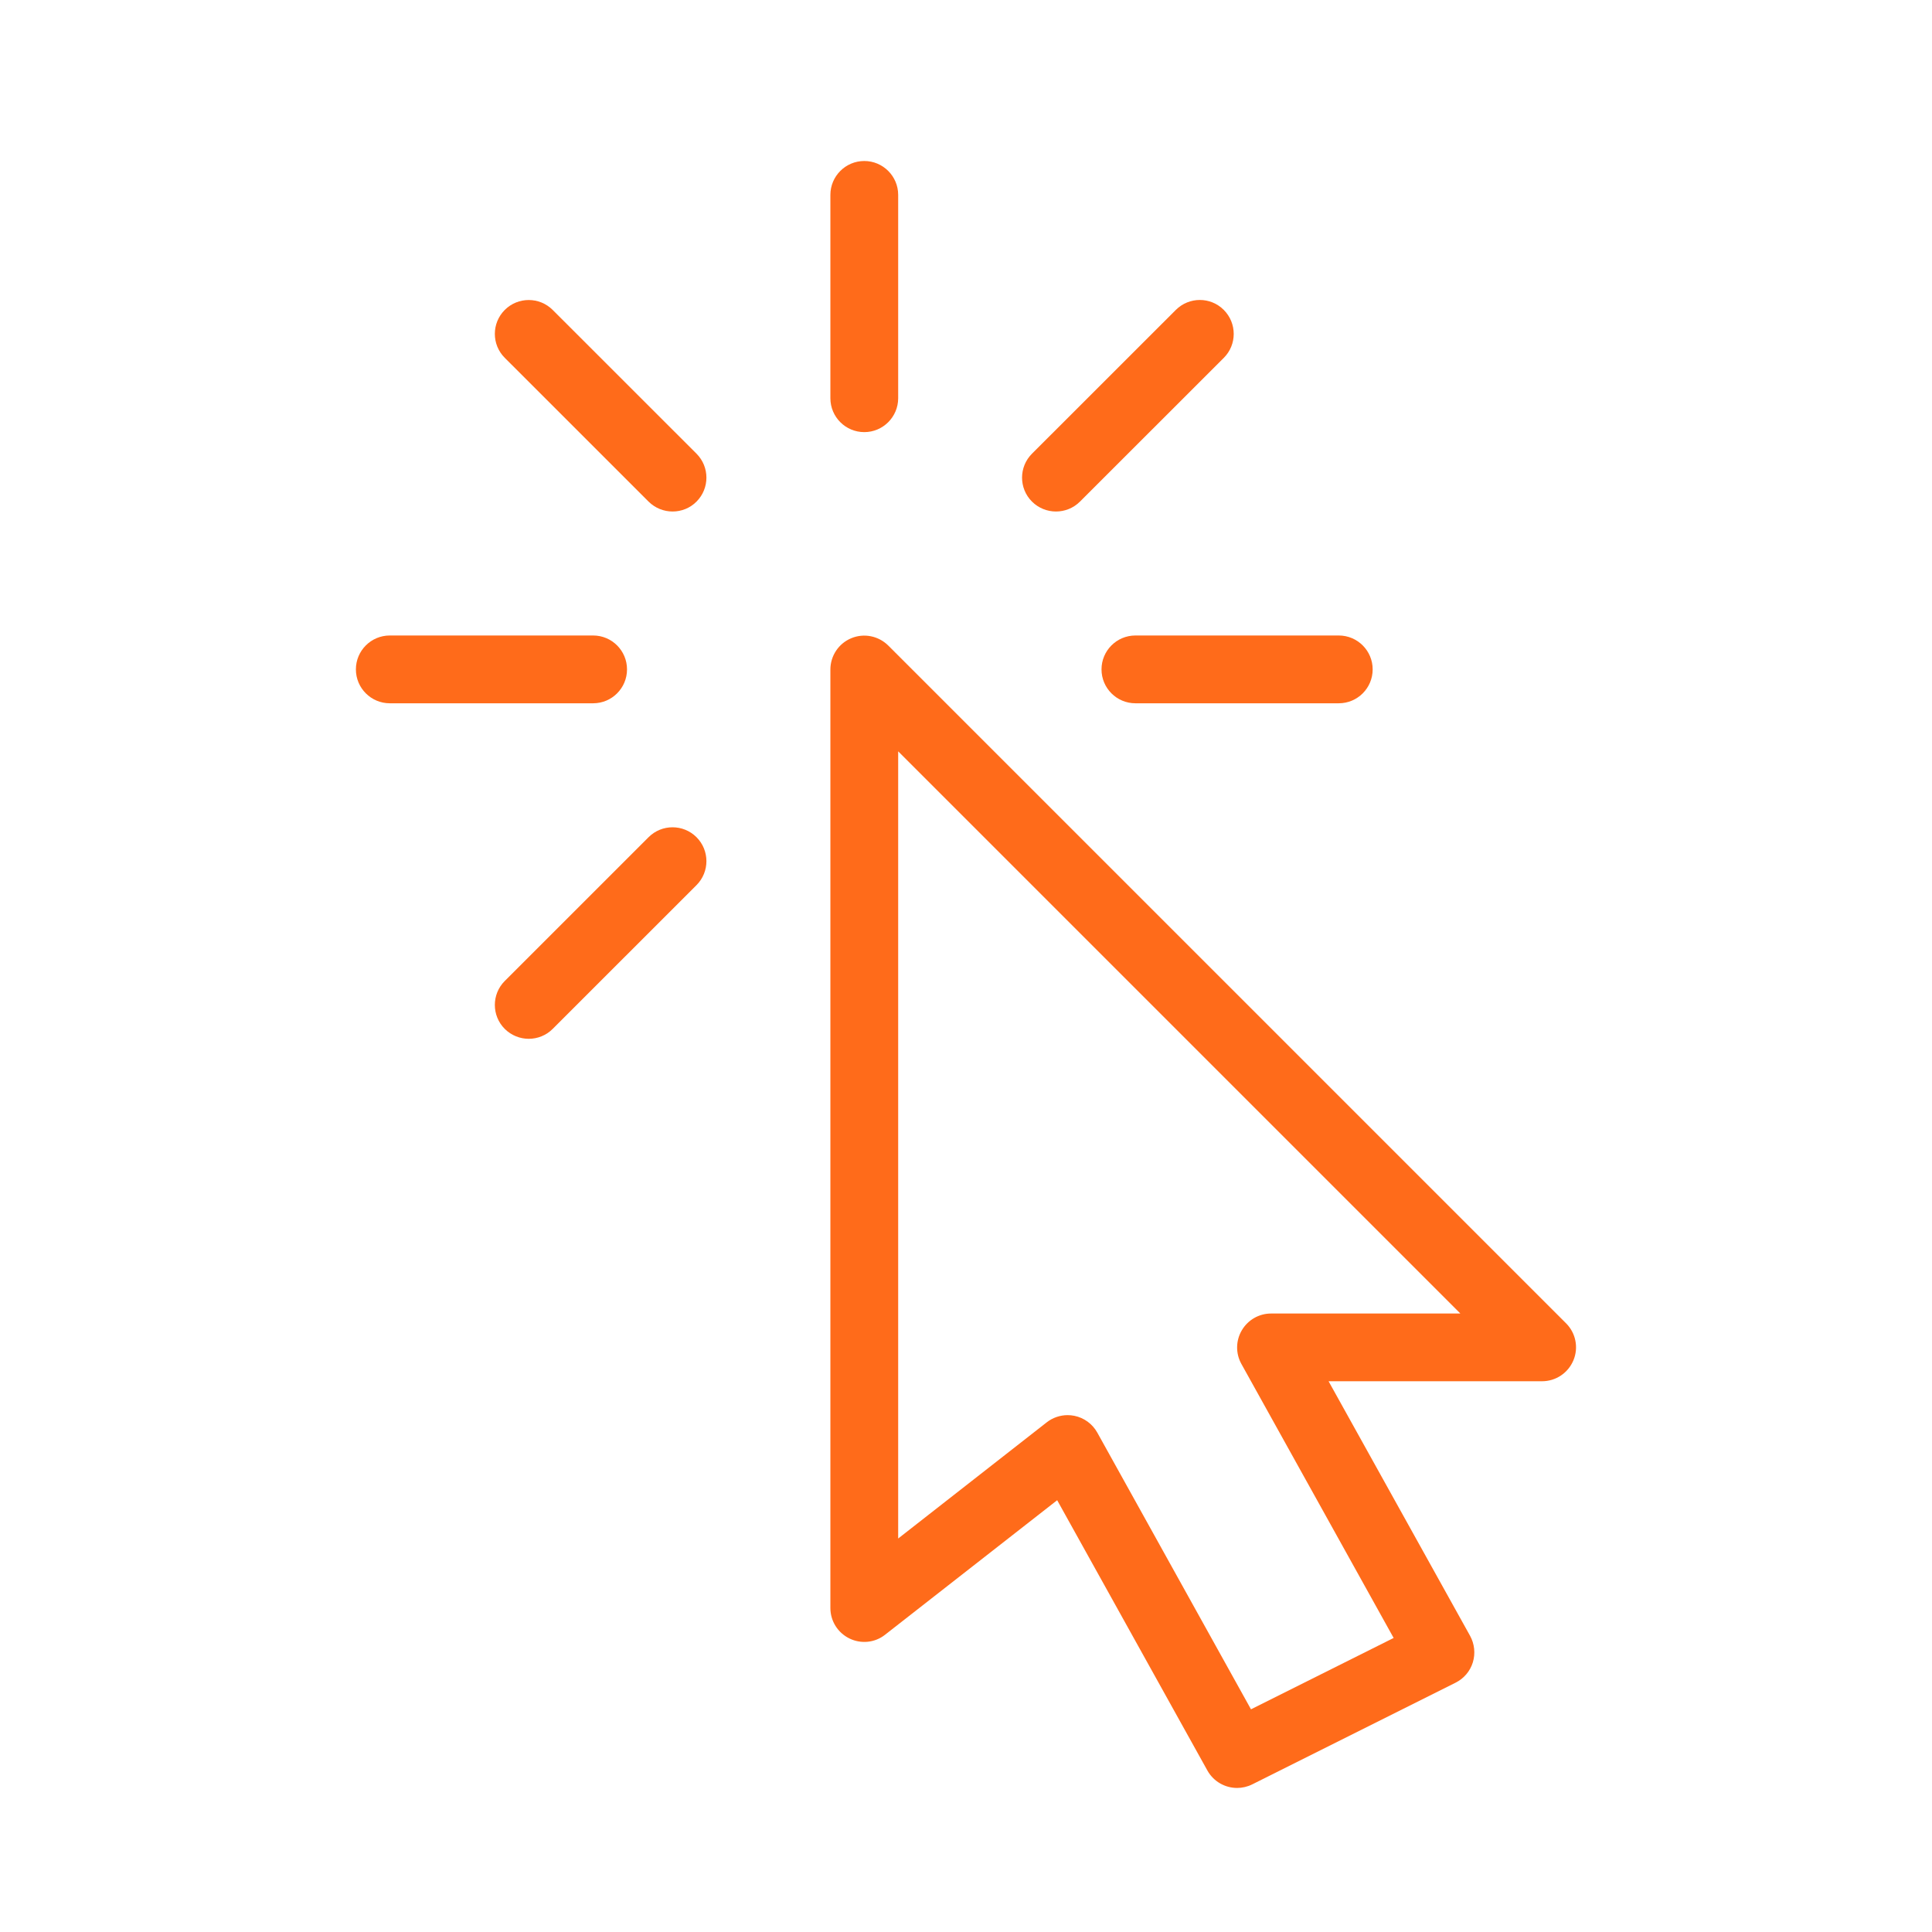<svg width="57" height="57" viewBox="0 0 57 57" fill="none" xmlns="http://www.w3.org/2000/svg">
<path d="M36.498 52.75C36.146 52.75 35.806 52.564 35.622 52.236L31.19 44.261L26.112 48.23C25.815 48.466 25.404 48.508 25.061 48.34C24.717 48.172 24.499 47.824 24.499 47.443V19.753C24.499 19.349 24.743 18.983 25.116 18.829C25.491 18.673 25.919 18.761 26.206 19.045L46.205 39.043C46.491 39.329 46.577 39.759 46.421 40.133C46.265 40.507 45.901 40.751 45.497 40.751H39.197L43.373 48.264C43.503 48.502 43.533 48.784 43.453 49.046C43.373 49.306 43.189 49.522 42.945 49.644L36.946 52.644C36.802 52.716 36.648 52.75 36.498 52.75ZM31.498 41.751C31.564 41.751 31.63 41.757 31.698 41.771C31.984 41.829 32.232 42.011 32.374 42.267L36.908 50.43L41.117 48.325L36.624 40.239C36.452 39.929 36.458 39.551 36.638 39.247C36.818 38.941 37.145 38.753 37.499 38.753H43.085L26.499 22.167V45.391L30.882 41.963C31.058 41.825 31.278 41.751 31.498 41.751Z" fill="#FF6B1A"/>
<path d="M25.499 12.749C24.947 12.749 24.499 12.301 24.499 11.749V5.75C24.499 5.198 24.947 4.75 25.499 4.75C26.05 4.75 26.499 5.198 26.499 5.75V11.749C26.499 12.301 26.05 12.749 25.499 12.749Z" fill="#FF6B1A"/>
<path d="M17.5 20.749H11.5C10.948 20.749 10.5 20.301 10.5 19.749C10.5 19.197 10.948 18.749 11.5 18.749H17.5C18.052 18.749 18.499 19.197 18.499 19.749C18.499 20.301 18.052 20.749 17.5 20.749Z" fill="#FF6B1A"/>
<path d="M39.498 20.749H33.498C32.946 20.749 32.498 20.301 32.498 19.749C32.498 19.197 32.946 18.749 33.498 18.749H39.498C40.05 18.749 40.498 19.197 40.498 19.749C40.498 20.301 40.05 20.749 39.498 20.749Z" fill="#FF6B1A"/>
<path d="M19.843 15.091C19.587 15.091 19.331 14.993 19.135 14.799L14.892 10.557C14.502 10.168 14.502 9.534 14.892 9.144C15.282 8.754 15.916 8.754 16.306 9.144L20.549 13.385C20.939 13.775 20.939 14.409 20.549 14.799C20.355 14.995 20.099 15.091 19.843 15.091Z" fill="#FF6B1A"/>
<path d="M15.6 30.648C15.344 30.648 15.088 30.55 14.892 30.356C14.502 29.966 14.502 29.332 14.892 28.942L19.135 24.7C19.525 24.31 20.159 24.31 20.549 24.7C20.939 25.09 20.939 25.724 20.549 26.114L16.306 30.356C16.112 30.55 15.856 30.648 15.6 30.648Z" fill="#FF6B1A"/>
<path d="M31.154 15.091C30.898 15.091 30.642 14.993 30.447 14.799C30.056 14.409 30.056 13.775 30.447 13.385L34.69 9.144C35.082 8.752 35.716 8.752 36.106 9.144C36.496 9.536 36.496 10.168 36.106 10.558L31.862 14.799C31.666 14.995 31.41 15.091 31.154 15.091Z" fill="#FF6B1A"/>
</svg>
